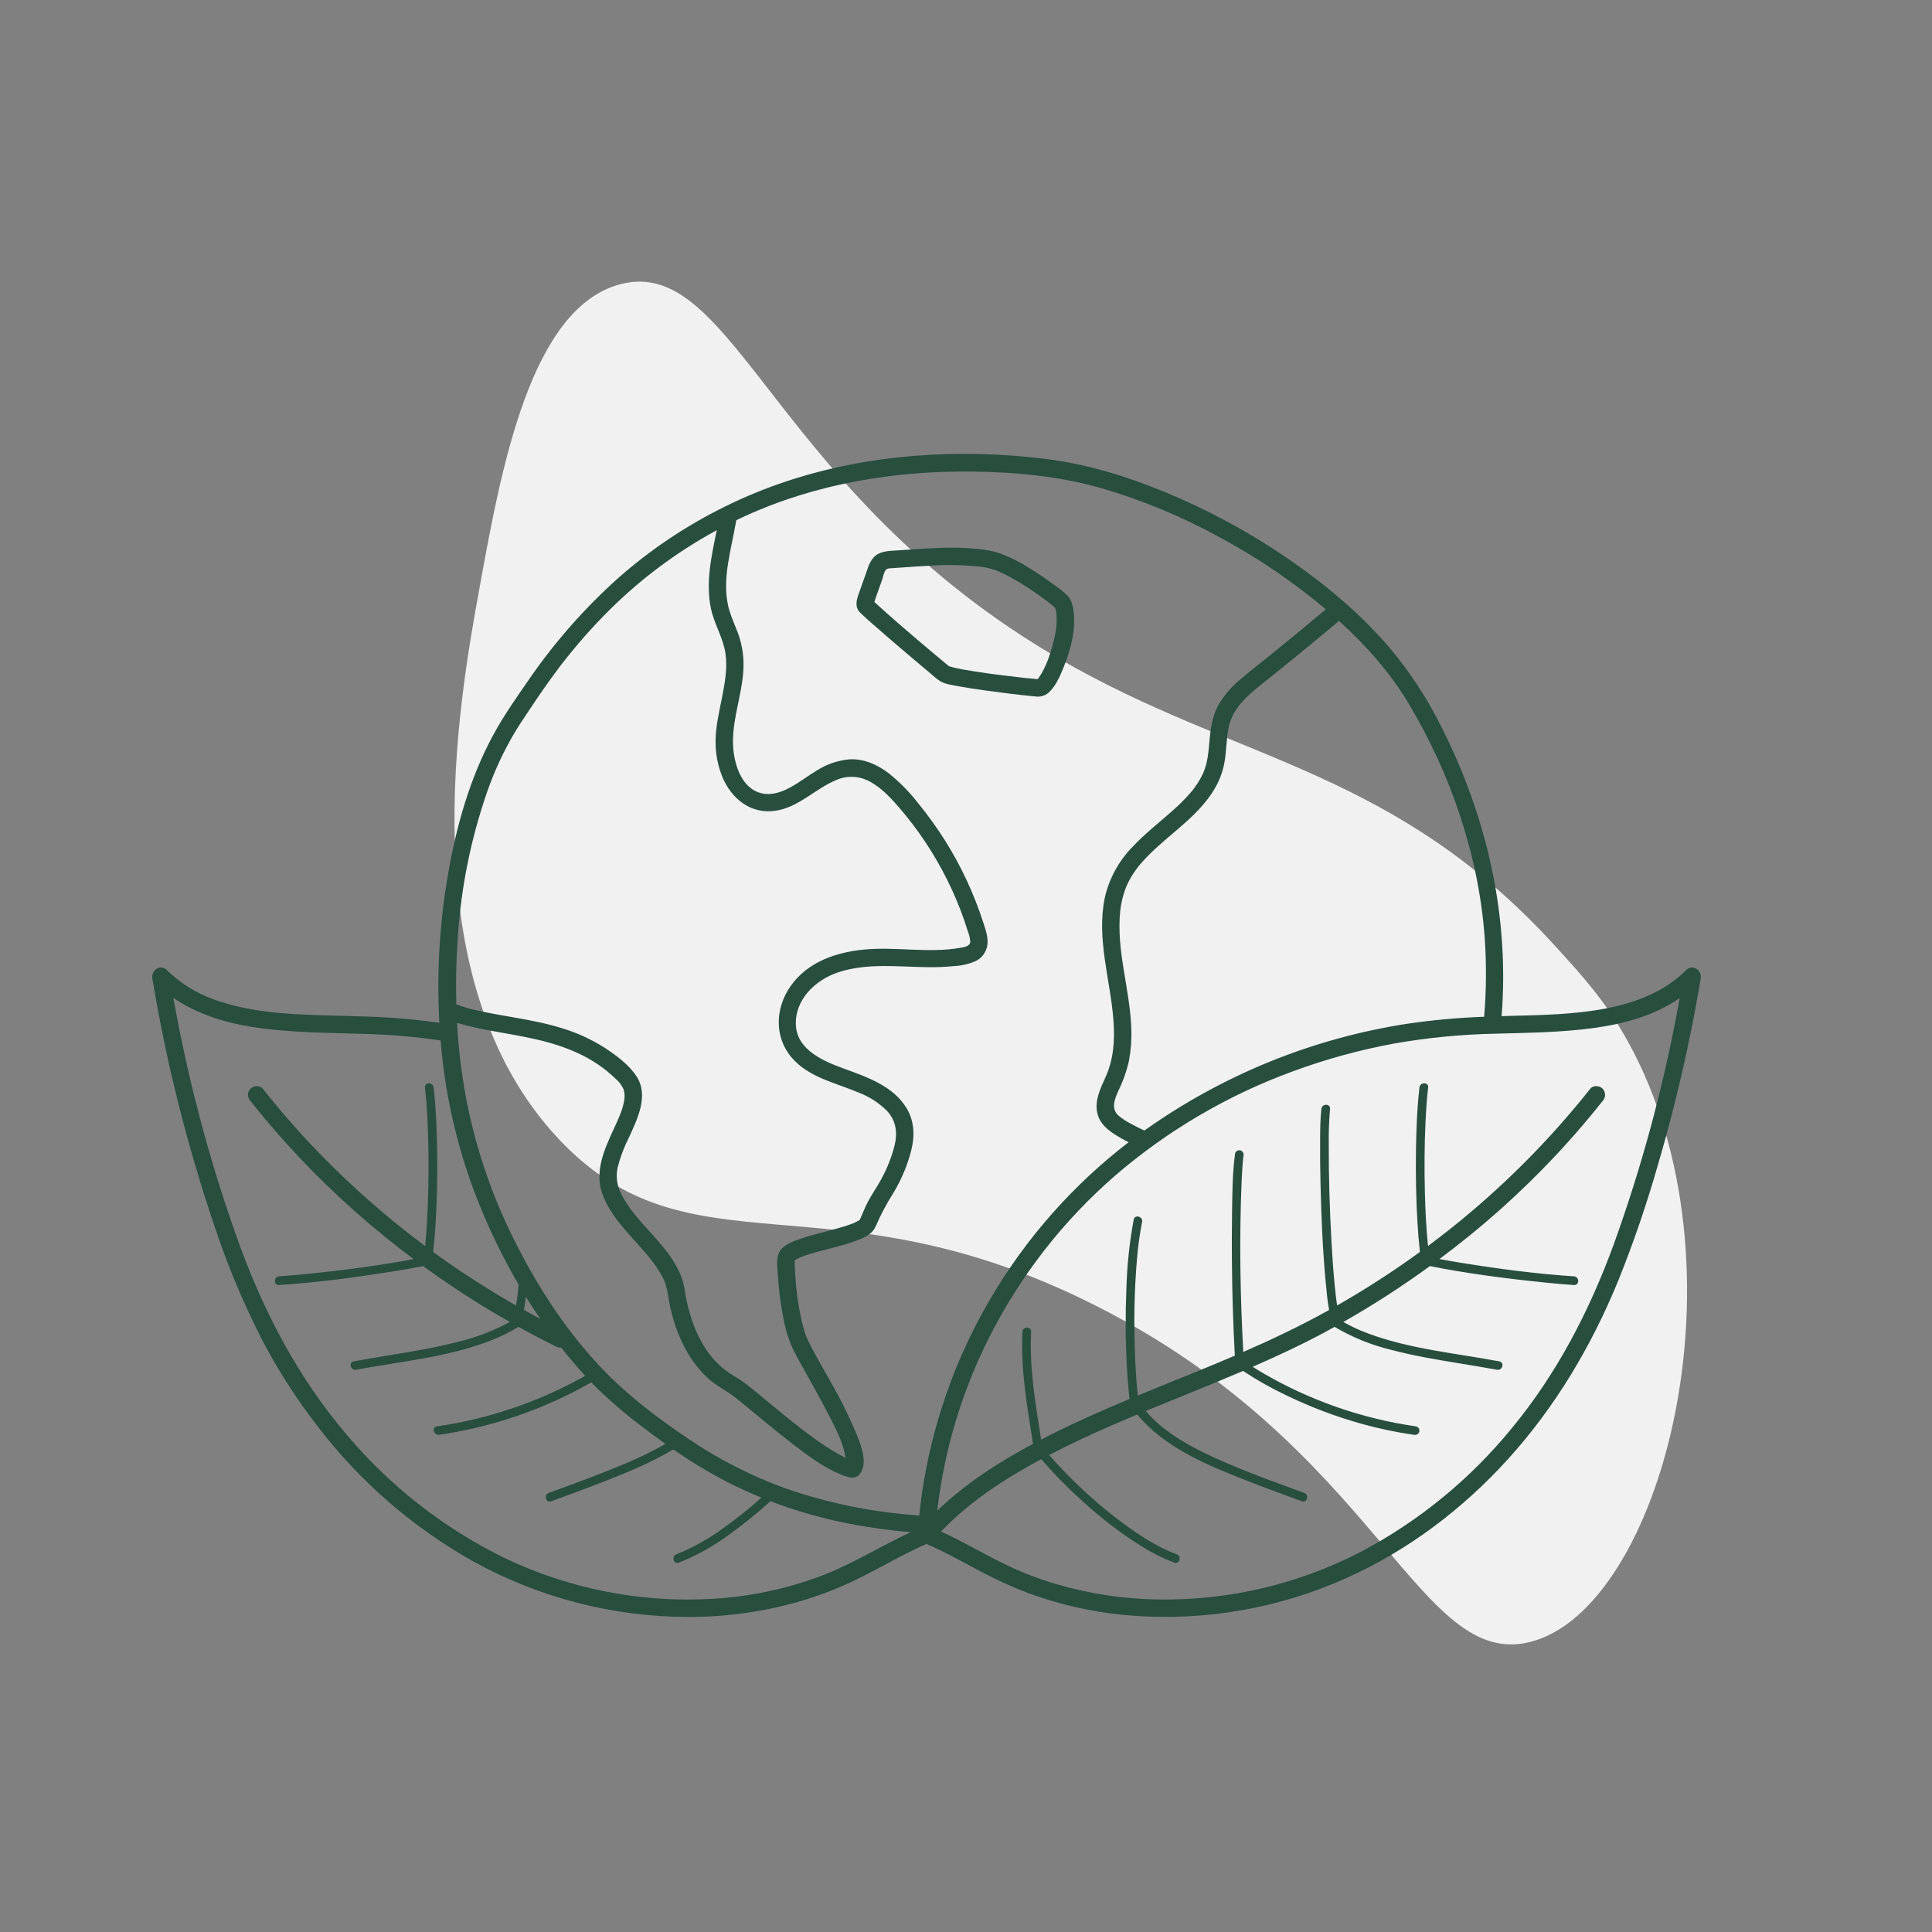 <svg xmlns="http://www.w3.org/2000/svg" xmlns:xlink="http://www.w3.org/1999/xlink" width="800" zoomAndPan="magnify" viewBox="0 0 600 600" height="800" preserveAspectRatio="xMidYMid meet" version="1.2"><rect x="0" y="0" width="600" height="600" fill="#808080" stroke="none"/><defs><clipPath id="59ef7b655a"><path d="M 141 87 L 524 87 L 524 511 L 141 511 Z M 141 87 "/></clipPath><clipPath id="1912ab6cb0"><path d="M 162.922 68.641 L 584.391 133.301 L 523 533.48 L 101.531 468.824 Z M 162.922 68.641 "/></clipPath><clipPath id="5a3612f314"><path d="M 583.992 133.238 L 162.523 68.582 L 101.129 468.762 L 522.598 533.422 Z M 583.992 133.238 "/></clipPath><clipPath id="43b89de50d"><path d="M 47 140 L 528.957 140 L 528.957 503 L 47 503 Z M 47 140 "/></clipPath></defs><g id="63f8bfbfec"><g clip-rule="nonzero" clip-path="url(#59ef7b655a)"><g clip-rule="nonzero" clip-path="url(#1912ab6cb0)"><g clip-rule="nonzero" clip-path="url(#5a3612f314)"><path style=" stroke:none;fill-rule:nonzero;fill:#f1f1f1;fill-opacity:1;" d="M 482.891 293.703 C 491.613 303.266 498.711 311.043 505.625 323.562 C 544.086 393.203 516.148 499.738 475.137 509.941 C 440.297 518.605 428.109 449.754 340.07 405.375 C 257.34 363.676 214.426 397.422 173.383 353.594 C 126.859 303.91 142.426 218.289 149.02 182.012 C 155.629 145.641 164.723 95.621 192.609 88.273 C 228.789 78.742 240.453 155.832 334.258 207.586 C 387.113 236.75 434.09 240.227 482.891 293.703 Z M 482.891 293.703 "/></g></g></g><path style=" stroke:none;fill-rule:nonzero;fill:#284e3e;fill-opacity:1;" d="M 267.457 190.582 C 268.699 191.797 270.027 192.934 271.332 194.082 C 275.484 197.73 279.695 201.32 283.914 204.895 C 285.66 206.371 287.41 207.844 289.168 209.309 C 290.051 210.141 290.996 210.891 292.004 211.566 C 293.617 212.496 295.738 212.762 297.535 213.098 C 300.316 213.617 303.117 214.027 305.922 214.418 C 311.113 215.137 316.32 215.797 321.539 216.293 C 322.379 216.418 323.199 216.34 324 216.062 C 324.797 215.781 325.488 215.332 326.066 214.711 C 327.957 212.781 329.105 210.156 330.121 207.699 C 332.461 202.059 334.305 195.328 333.332 189.191 C 333.156 187.941 332.742 186.77 332.098 185.68 C 331.977 185.492 331.84 185.316 331.684 185.16 C 330.441 183.898 329.074 182.781 327.594 181.809 C 324.969 179.84 322.258 177.98 319.453 176.281 C 316.457 174.375 313.285 172.828 309.941 171.641 C 307.961 171.059 305.941 170.684 303.883 170.52 C 301.133 170.219 298.371 170.074 295.605 170.09 C 290.051 170.09 284.508 170.543 278.969 170.922 C 276.27 171.102 273.188 170.996 271.23 173.199 C 270.414 174.219 269.82 175.355 269.449 176.605 C 268.941 178.004 268.457 179.406 267.957 180.809 C 267.512 182.066 267.062 183.328 266.617 184.59 C 266.082 186.102 265.609 187.906 266.461 189.406 C 266.738 189.844 267.07 190.234 267.457 190.582 Z M 294.551 206.777 L 294.625 206.836 C 294.57 206.805 294.508 206.789 294.445 206.785 C 294.48 206.77 294.512 206.766 294.551 206.777 Z M 325.559 187.004 C 325.238 186.758 325.457 186.922 325.559 187.004 Z M 271.902 185.816 L 272.648 183.715 C 273.066 182.523 273.492 181.332 273.914 180.145 C 274.25 179.191 274.477 177.672 275.176 176.902 C 275.535 176.504 276.223 176.516 276.777 176.473 C 278.094 176.375 279.41 176.293 280.727 176.203 C 283.352 176.023 285.977 175.836 288.605 175.699 C 293.777 175.344 298.941 175.426 304.098 175.949 C 305.715 176.113 307.293 176.449 308.836 176.965 C 309.18 177.082 309.523 177.211 309.859 177.348 C 309.988 177.395 310.113 177.445 310.238 177.5 L 310.387 177.566 C 311.121 177.895 311.844 178.238 312.559 178.605 C 315.531 180.152 318.391 181.887 321.141 183.805 C 322.312 184.605 323.465 185.434 324.605 186.281 C 324.855 186.469 325.105 186.66 325.359 186.848 L 325.559 187 L 325.566 187.008 C 325.957 187.32 326.352 187.629 326.738 187.945 C 326.98 188.148 327.227 188.348 327.457 188.562 C 327.492 188.59 327.523 188.625 327.559 188.66 C 327.602 188.75 327.648 188.832 327.699 188.914 C 327.73 189.016 327.777 189.121 327.805 189.215 C 327.875 189.438 327.934 189.664 327.984 189.895 C 328.012 190.016 328.062 190.398 328.086 190.531 C 328.188 191.738 328.191 192.949 328.094 194.156 C 328.066 194.469 328.035 194.781 328.004 195.094 C 327.992 195.184 327.98 195.281 327.969 195.371 C 327.957 195.465 327.93 195.629 327.918 195.699 C 327.797 196.441 327.668 197.18 327.508 197.914 C 327.191 199.41 326.797 200.891 326.332 202.352 C 326.121 203.027 325.891 203.695 325.652 204.359 C 325.539 204.664 325.426 204.969 325.309 205.27 C 325.27 205.367 325.039 205.938 324.992 206.051 C 324.52 207.172 323.977 208.258 323.367 209.312 C 323.082 209.699 322.816 210.102 322.574 210.52 C 322.543 210.559 322.508 210.602 322.473 210.637 C 322.383 210.738 322.285 210.836 322.188 210.934 C 320.871 210.734 319.512 210.68 318.188 210.535 C 315.59 210.246 312.996 209.938 310.402 209.605 C 309.715 209.516 309.031 209.426 308.344 209.336 L 308.32 209.336 L 307.727 209.254 C 307.32 209.199 306.918 209.145 306.512 209.086 C 305.145 208.891 303.781 208.691 302.418 208.473 C 300.223 208.125 298.012 207.773 295.855 207.219 C 295.52 207.129 295.188 207.039 294.855 206.93 L 294.805 206.91 C 294.895 206.984 294.902 207.027 294.676 206.867 L 294.645 206.844 L 294.555 206.777 L 294.562 206.777 L 294.469 206.699 C 293.223 205.691 291.996 204.656 290.77 203.629 C 286.793 200.293 282.844 196.926 278.918 193.535 C 276.422 191.379 273.996 189.156 271.551 186.961 C 271.695 186.555 271.875 185.898 271.902 185.816 Z M 271.902 185.816 "/><g clip-rule="nonzero" clip-path="url(#43b89de50d)"><path style=" stroke:none;fill-rule:nonzero;fill:#284e3e;fill-opacity:1;" d="M 523.66 301.27 C 517.023 307.906 508.285 311.301 499.156 313.109 C 489.316 315.055 479.16 315.242 469.125 315.492 C 468.195 315.516 467.266 315.547 466.336 315.574 C 468.797 284.602 461.832 253.91 447.871 226.223 C 443.352 217.012 437.773 208.496 431.133 200.672 C 422.035 190.172 411.219 181.188 399.781 173.355 C 387.773 165.148 375.043 158.277 361.59 152.742 C 349.734 147.852 337.34 144.074 324.586 142.504 C 297.859 139.207 269.863 140.977 244.219 149.484 C 237.73 151.641 231.422 154.23 225.289 157.246 C 225.109 157.316 224.934 157.402 224.77 157.504 C 212.926 163.379 202.035 170.684 192.105 179.414 C 181.293 189.09 171.805 199.93 163.645 211.926 C 160.477 216.508 157.242 221.148 154.457 225.969 C 146.965 238.93 142.492 253.621 139.727 268.262 C 136.629 284.594 135.535 301.055 136.445 317.652 C 130.168 316.754 123.852 316.121 117.516 315.836 C 111.727 315.578 105.938 315.504 100.148 315.316 C 88.852 314.953 77.336 314.328 66.613 310.453 C 61.008 308.484 56.078 305.426 51.832 301.27 C 49.785 299.223 46.891 301.375 47.316 303.898 C 51.676 330.094 58.121 355.762 66.652 380.91 C 70.688 393.07 75.629 404.852 81.473 416.254 C 86.449 425.73 92.223 434.695 98.789 443.148 C 105.352 451.711 112.715 459.52 120.875 466.578 C 129.035 473.637 137.824 479.793 147.246 485.055 C 152.281 487.82 157.469 490.262 162.809 492.383 C 168.145 494.5 173.594 496.281 179.156 497.727 C 184.715 499.168 190.344 500.258 196.039 501 C 201.738 501.742 207.457 502.129 213.199 502.16 C 224.82 502.23 236.23 500.707 247.426 497.594 C 253.02 496.012 258.457 494.008 263.738 491.59 C 269.422 488.992 274.84 485.859 280.391 483 C 282.805 481.758 285.246 480.562 287.742 479.5 C 293.066 481.762 298.125 484.605 303.227 487.316 C 308.445 490.148 313.824 492.629 319.367 494.754 C 329.945 498.641 340.852 500.984 352.094 501.789 C 357.715 502.191 363.344 502.246 368.973 501.957 C 374.602 501.664 380.195 501.031 385.746 500.051 C 391.297 499.07 396.77 497.754 402.16 496.098 C 407.547 494.445 412.816 492.465 417.961 490.16 C 437.148 481.617 454.289 468.637 468.363 453.098 C 483.074 436.859 494.23 418.02 502.531 397.797 C 507.277 385.996 511.395 373.98 514.887 361.75 C 518.508 349.41 521.645 336.941 524.305 324.348 C 524.957 321.258 525.578 318.168 526.168 315.07 C 526.879 311.352 527.547 307.629 528.172 303.902 C 528.602 301.375 525.711 299.215 523.66 301.27 Z M 437.375 218.332 C 450.531 240.281 459.227 265.637 461.086 291.199 C 461.664 299.391 461.605 307.578 460.914 315.762 C 452.879 316.051 444.883 316.777 436.926 317.949 C 429.605 319.082 422.375 320.637 415.234 322.613 C 408.094 324.586 401.09 326.969 394.227 329.762 C 387.363 332.551 380.688 335.73 374.195 339.301 C 367.699 342.871 361.438 346.805 355.402 351.102 C 354.059 350.484 352.73 349.832 351.441 349.109 C 349.938 348.371 348.547 347.461 347.266 346.383 C 344.926 344.172 346.242 341.148 347.402 338.57 C 348.852 335.609 349.926 332.516 350.633 329.293 C 351.199 326.223 351.438 323.129 351.355 320.008 C 351.062 307.5 346.602 295.453 347.891 282.953 C 348.184 280.227 348.859 277.594 349.91 275.059 C 350.48 273.777 351.148 272.551 351.91 271.375 C 352.562 270.348 353.281 269.375 354.074 268.453 C 357.641 264.227 362 260.773 366.168 257.168 C 370.262 253.625 374.312 249.84 377.105 245.141 C 378.617 242.621 379.656 239.922 380.223 237.035 C 380.918 233.344 380.801 229.535 381.574 225.855 C 383.027 218.953 388.945 214.797 394.141 210.641 C 400.516 205.539 406.832 200.371 413.094 195.133 C 414.012 194.363 414.93 193.594 415.844 192.82 C 424.117 200.336 431.617 208.73 437.375 218.332 Z M 302.367 146.461 C 315.742 146.648 328.992 147.902 341.887 151.562 C 354.852 155.34 367.242 160.492 379.062 167.02 C 390.723 173.297 401.617 180.699 411.746 189.227 C 406.082 193.992 400.371 198.707 394.621 203.371 C 391.543 205.855 388.387 208.258 385.387 210.836 C 382.609 213.086 380.301 215.742 378.465 218.805 C 376.512 222.305 375.953 226.176 375.613 230.113 C 375.328 233.434 375.055 236.703 373.781 239.82 C 373.762 239.863 373.707 239.996 373.547 240.328 C 373.41 240.621 373.266 240.914 373.113 241.203 C 372.793 241.82 372.445 242.422 372.074 243.012 C 371.727 243.562 371.359 244.102 370.973 244.629 C 370.934 244.68 370.715 244.973 370.676 245.031 C 370.457 245.309 370.234 245.582 370.012 245.852 C 368.191 247.977 366.23 249.957 364.121 251.797 C 359.926 255.543 355.434 258.98 351.602 263.117 C 349.496 265.289 347.723 267.703 346.281 270.363 C 344.84 273.023 343.781 275.824 343.109 278.777 C 340.434 291.566 344.898 304.445 345.801 317.031 C 346.242 323.191 345.855 328.957 343.289 334.621 C 341.711 338.105 339.902 341.781 340.781 345.711 C 341.668 349.691 345.406 351.938 348.707 353.781 C 349.301 354.113 349.906 354.418 350.508 354.727 C 349.52 355.484 348.543 356.254 347.566 357.031 C 339.02 363.902 331.211 371.531 324.141 379.918 C 317.074 388.305 310.879 397.293 305.555 406.883 C 300.262 416.414 295.941 426.371 292.602 436.75 C 289.262 447.129 286.961 457.734 285.703 468.566 C 285.625 469.258 285.562 469.953 285.492 470.645 C 271.289 469.703 257.461 466.906 244.008 462.254 C 233.195 458.336 223.039 453.145 213.535 446.672 C 204.129 440.344 194.965 433.375 187.105 425.164 C 176.543 414.129 167.996 401.234 161.008 387.688 C 153.613 373.52 148.312 358.605 145.117 342.941 C 143.656 335.555 142.656 328.105 142.125 320.598 C 142.125 320.562 142.125 320.527 142.117 320.492 C 142.047 319.551 141.988 318.605 141.938 317.66 C 145.363 318.652 148.836 319.461 152.348 320.086 C 157.023 320.926 161.715 321.691 166.352 322.746 C 175.52 324.828 184.242 328.262 191.074 334.922 C 192.223 335.859 193.094 337.004 193.684 338.363 C 193.996 339.457 194.059 340.562 193.871 341.684 C 193.363 344.781 191.953 347.68 190.656 350.508 C 187.777 356.789 184.57 363.672 187.027 370.645 C 189.465 377.566 195.062 382.895 199.766 388.32 C 202.125 390.875 204.145 393.672 205.828 396.711 C 207.375 399.727 207.504 403.195 208.266 406.488 C 210.094 414.363 213.672 422.258 219.66 427.848 C 221.918 429.957 224.535 431.301 227.031 433.039 C 227.336 433.25 227.637 433.473 227.934 433.695 L 228.273 433.953 L 228.699 434.285 C 229.625 435.02 230.543 435.766 231.457 436.52 C 236.363 440.547 241.215 444.633 246.25 448.496 C 250.906 452.07 255.766 455.746 261.246 457.969 C 262.156 458.355 263.098 458.645 264.066 458.832 C 264.656 458.969 265.23 458.922 265.789 458.695 C 266.348 458.465 266.793 458.098 267.117 457.59 C 269.551 454.348 267.422 448.965 266.133 445.703 C 263.809 440.102 261.137 434.672 258.117 429.414 C 255.703 425.039 253.094 420.738 250.91 416.238 C 250.758 415.922 250.617 415.602 250.469 415.285 C 250.379 415.035 250.289 414.789 250.199 414.539 C 249.594 412.742 249.102 410.914 248.715 409.059 C 247.887 405.133 247.332 401.168 247.051 397.168 C 246.906 395.277 246.809 393.383 246.809 391.484 C 246.859 391.434 246.879 391.395 246.832 391.414 C 247.074 391.25 247.32 391.086 247.582 390.945 C 247.793 390.832 248.012 390.73 248.227 390.625 C 248.324 390.574 248.426 390.535 248.523 390.488 L 248.535 390.48 C 249.66 390.027 250.816 389.648 251.977 389.297 C 256.969 387.789 262.191 386.875 267.02 384.871 C 269.117 384 271.129 382.934 272.012 380.715 C 273.586 377.094 275.438 373.617 277.566 370.289 C 279.988 366.223 281.793 361.902 282.98 357.32 C 284.125 352.832 283.98 348.121 281.516 344.094 C 277.305 337.219 269.242 334.48 262.078 331.871 C 255.934 329.633 247.645 326.168 247.176 318.547 C 246.691 310.582 253.125 304.371 260.188 302.004 C 269.285 298.953 279.004 300.297 288.398 300.367 C 290.969 300.402 293.535 300.297 296.094 300.047 C 298.445 299.945 300.711 299.441 302.883 298.531 C 303.871 298.074 304.691 297.41 305.352 296.547 C 306.008 295.68 306.43 294.711 306.609 293.641 C 306.996 291.23 306.121 288.84 305.391 286.578 C 302.508 277.625 298.57 269.156 293.582 261.18 C 291.113 257.262 288.426 253.504 285.512 249.906 C 282.727 246.254 279.547 242.992 275.969 240.113 C 272.5 237.473 268.258 235.57 263.812 235.816 C 260.137 236.16 256.742 237.324 253.633 239.309 C 248.453 242.34 242.34 248.207 235.836 246.172 C 229.953 244.332 227.82 236.652 227.645 231.129 C 227.355 221.797 231.746 212.898 230.77 203.488 C 230.523 201.043 229.961 198.672 229.09 196.371 C 228.227 194.09 227.184 191.871 226.496 189.527 C 225.145 184.918 225.336 180.008 226.055 175.309 C 226.766 170.691 227.859 166.141 228.676 161.543 C 229.613 161.094 230.555 160.645 231.504 160.215 C 253.66 150.133 278.137 146.121 302.367 146.461 Z M 163.297 402.711 C 164.73 405.031 166.215 407.312 167.758 409.559 C 166.066 408.66 164.387 407.742 162.711 406.812 C 162.918 405.648 163.074 404.477 163.227 403.312 C 163.254 403.113 163.27 402.914 163.293 402.711 Z M 266.98 378.883 C 266.93 378.996 266.883 379.109 266.828 379.223 C 266.871 379.129 266.906 379.031 266.934 378.93 C 266.949 378.918 266.965 378.902 266.977 378.887 Z M 142.152 291.461 C 143.137 275.695 146.238 260.359 151.449 245.449 C 153.703 239.07 156.566 232.973 160.039 227.164 C 161.461 224.824 163.02 222.555 164.535 220.266 C 167.5 215.785 170.551 211.363 173.805 207.086 C 174.027 206.793 174.254 206.496 174.477 206.203 L 174.5 206.176 L 174.883 205.68 C 175.406 205.012 175.934 204.348 176.465 203.684 C 177.551 202.336 178.656 201 179.781 199.68 C 182.184 196.863 184.676 194.129 187.258 191.477 C 197.676 180.742 209.453 171.801 222.594 164.656 C 220.941 172.742 219.074 180.926 220.82 189.117 C 221.832 193.863 224.582 198.066 225.293 202.891 C 225.98 207.574 225.07 212.359 224.16 216.949 C 223.277 221.418 222.18 225.98 222.23 230.562 C 222.242 234.223 222.926 237.754 224.281 241.156 C 227.109 248.027 233.141 252.953 240.875 251.781 C 248.055 250.703 253.125 244.992 259.598 242.289 C 261.133 241.594 262.738 241.242 264.422 241.242 C 266.105 241.238 267.715 241.586 269.246 242.281 C 273.191 244.105 276.273 247.391 279.078 250.617 C 285.105 257.57 290.164 265.168 294.246 273.414 C 296.254 277.445 297.992 281.594 299.465 285.848 C 299.852 286.969 300.219 288.09 300.57 289.223 C 300.992 290.25 301.246 291.32 301.328 292.43 C 301.281 293.949 299.324 294.156 298.125 294.367 C 288.305 296.09 278.219 293.941 268.332 294.898 C 259.543 295.75 250.777 298.766 245.516 306.258 C 240.77 313.012 240.371 322 245.855 328.434 C 251.121 334.609 259.445 336.246 266.57 339.27 C 269.953 340.559 272.93 342.477 275.496 345.027 C 278.258 348 278.789 351.742 277.844 355.617 C 276.75 359.98 275.031 364.082 272.691 367.922 C 271.691 369.59 270.629 371.227 269.688 372.934 C 268.625 374.855 267.91 376.906 266.984 378.875 C 266.984 378.867 266.977 378.871 266.949 378.875 C 266.961 378.84 266.961 378.824 266.949 378.828 L 266.945 378.836 C 266.945 378.84 266.934 378.852 266.93 378.863 L 266.938 378.84 C 266.922 378.859 266.906 378.879 266.887 378.898 L 266.871 378.914 C 266.691 379.016 266.52 379.141 266.34 379.246 C 265.988 379.445 265.625 379.613 265.258 379.785 C 265.141 379.832 264.926 379.926 264.836 379.961 C 264.566 380.062 264.297 380.164 264.023 380.262 C 261.516 381.148 258.93 381.805 256.359 382.484 C 253.758 383.168 251.141 383.836 248.598 384.711 C 246.621 385.395 244.34 386.184 242.844 387.723 C 240.754 389.867 241.395 393.141 241.562 395.863 C 241.82 400.039 242.328 404.18 243.086 408.293 C 243.609 411.59 244.504 414.785 245.766 417.875 C 246.531 419.613 247.453 421.285 248.363 422.949 C 251.148 428.039 254.059 433.055 256.73 438.203 C 259.156 442.875 261.555 447.23 262.586 452.344 C 262.613 452.48 262.637 452.621 262.66 452.758 C 261.68 452.305 260.727 451.797 259.797 451.242 C 257.238 449.758 254.773 448.133 252.395 446.371 C 247.285 442.656 242.43 438.598 237.566 434.566 C 235.676 433 233.785 431.43 231.848 429.922 C 230.156 428.609 228.402 427.629 226.609 426.469 C 220.082 422.238 216.223 414.895 214.145 407.598 C 213.586 405.625 213.133 403.629 212.793 401.609 C 212.59 399.926 212.223 398.281 211.691 396.676 C 210.32 393.34 208.469 390.297 206.141 387.543 C 201.75 382.012 196.117 377.16 192.918 370.77 C 192.262 369.512 191.836 368.176 191.645 366.766 C 191.457 365.355 191.516 363.957 191.816 362.566 C 192.648 359.324 193.816 356.211 195.332 353.227 C 197.918 347.586 201.547 340.328 197.742 334.371 C 195.375 330.668 191.27 327.656 187.641 325.301 C 183.605 322.75 179.305 320.777 174.738 319.387 C 165.594 316.48 156.012 315.719 146.719 313.473 C 145.02 313.062 143.363 312.504 141.703 311.957 C 141.516 305.121 141.668 298.273 142.152 291.461 Z M 254.309 489.68 C 243.742 493.559 232.84 495.832 221.602 496.508 C 216.02 496.848 210.438 496.832 204.859 496.465 C 199.281 496.094 193.746 495.371 188.258 494.297 C 182.77 493.223 177.371 491.805 172.062 490.043 C 166.758 488.281 161.582 486.191 156.539 483.773 C 147.066 479.117 138.18 473.531 129.879 467.012 C 121.574 460.496 114.039 453.184 107.273 445.086 C 92.777 427.973 82.301 408.09 74.57 387.117 C 65.715 362.723 58.949 337.762 54.266 312.238 C 54.121 311.461 53.98 310.684 53.84 309.902 C 61.113 314.895 69.781 317.59 78.527 318.957 C 90.367 320.805 102.371 320.707 114.32 321.121 C 121.863 321.359 129.371 322.027 136.836 323.129 C 138.156 339.41 141.695 355.195 147.453 370.48 C 151.211 380.34 155.746 389.828 161.055 398.945 C 160.867 401.117 160.637 403.297 160.258 405.438 C 151.375 400.363 142.797 394.824 134.516 388.816 C 135.223 382.648 135.527 376.43 135.688 370.227 C 135.867 362.918 135.828 355.598 135.484 348.293 C 135.316 344.762 135.074 341.23 134.672 337.719 C 134.48 336.008 131.777 335.992 131.973 337.719 C 132.723 344.336 132.961 351.012 133.051 357.668 C 133.152 364.984 133.023 372.305 132.594 379.605 C 132.449 382.062 132.266 384.516 132.02 386.965 C 120.238 378.199 109.242 368.543 99.027 357.996 C 92.895 351.656 87.086 345.027 81.602 338.098 C 80.695 336.953 78.73 337.152 77.781 338.098 C 77.535 338.355 77.348 338.648 77.215 338.98 C 77.082 339.309 77.016 339.652 77.016 340.008 C 77.016 340.363 77.082 340.707 77.215 341.039 C 77.348 341.367 77.535 341.664 77.781 341.922 C 87.633 354.348 98.496 365.812 110.371 376.316 C 116.184 381.465 122.207 386.363 128.441 391.02 C 117.551 393.09 106.5 394.5 95.48 395.621 C 92.547 395.922 89.613 396.188 86.668 396.379 C 84.941 396.492 84.93 399.195 86.668 399.082 C 98.652 398.297 110.629 396.684 122.48 394.777 C 125.445 394.305 128.402 393.793 131.344 393.211 C 131.363 393.211 131.379 393.195 131.398 393.191 C 137.098 397.34 142.938 401.27 148.926 404.992 C 152.02 406.906 155.156 408.746 158.324 410.539 C 153.223 413.32 147.852 415.383 142.199 416.727 C 135.328 418.516 128.312 419.68 121.312 420.824 C 117.492 421.449 113.672 422.066 109.867 422.781 C 108.156 423.102 108.883 425.703 110.586 425.387 C 124.387 422.801 138.695 421.551 151.902 416.508 C 155.082 415.32 158.117 413.836 161.012 412.062 C 164.875 414.199 168.781 416.246 172.738 418.203 C 173.234 418.449 173.754 418.555 174.305 418.523 C 176.664 421.539 179.141 424.457 181.734 427.273 C 171.398 433.094 160.48 437.453 148.977 440.352 C 144.59 441.465 140.152 442.344 135.668 442.98 C 133.957 443.223 134.684 445.828 136.391 445.586 C 150.898 443.457 164.695 439.082 177.777 432.461 C 179.762 431.469 181.707 430.402 183.633 429.301 C 183.824 429.5 184.004 429.707 184.195 429.906 C 188.879 434.574 193.867 438.891 199.156 442.859 C 201.633 444.77 204.141 446.629 206.688 448.438 C 202.227 450.934 197.629 453.145 192.895 455.07 C 185.5 458.156 177.961 460.887 170.438 463.637 C 168.816 464.227 169.52 466.84 171.16 466.242 C 178.793 463.449 186.445 460.68 193.945 457.539 C 199.18 455.426 204.238 452.961 209.133 450.152 C 214.52 453.898 220.125 457.281 225.953 460.293 C 229.391 462.051 232.906 463.641 236.473 465.098 C 232.684 468.5 228.711 471.676 224.555 474.625 C 220.07 477.934 215.242 480.625 210.066 482.695 C 208.449 483.293 209.148 485.906 210.785 485.301 C 216.188 483.168 221.234 480.387 225.922 476.957 C 230.59 473.645 235.035 470.066 239.266 466.211 C 247.262 469.27 255.465 471.605 263.871 473.223 C 270.148 474.422 276.473 475.289 282.84 475.832 C 273.246 480.293 264.266 486.004 254.309 489.68 Z M 501.074 386.695 C 493.582 407.113 483.523 426.543 469.641 443.379 C 463.164 451.336 455.961 458.566 448.027 465.066 C 440.09 471.566 431.586 477.207 422.512 481.992 C 417.695 484.48 412.742 486.664 407.656 488.543 C 402.57 490.426 397.387 491.984 392.109 493.23 C 386.828 494.473 381.496 495.387 376.105 495.977 C 370.715 496.562 365.309 496.816 359.887 496.742 C 349.023 496.605 338.387 495.004 327.965 491.941 C 322.758 490.402 317.699 488.469 312.793 486.137 C 307.32 483.52 302.062 480.473 296.648 477.738 C 295.191 477 293.719 476.301 292.234 475.625 C 301.16 466.309 311.973 459.262 323.379 453.152 C 327.34 457.754 331.582 462.082 336.113 466.129 C 341.801 471.379 347.922 476.066 354.473 480.188 C 357.719 482.227 361.129 483.93 364.711 485.297 C 366.344 485.902 367.051 483.293 365.43 482.691 C 358.996 480.309 353.133 476.359 347.688 472.25 C 341.617 467.637 335.938 462.59 330.648 457.102 C 328.996 455.402 327.391 453.652 325.836 451.863 C 334.758 447.215 343.93 443.148 353.191 439.281 C 361.863 449.82 375.598 455.297 387.973 460.129 C 393.395 462.246 398.863 464.242 404.332 466.238 C 405.969 466.836 406.672 464.227 405.051 463.633 C 396.16 460.391 387.219 457.191 378.57 453.328 C 372.156 450.465 365.719 447.203 360.316 442.66 C 358.691 441.293 357.188 439.809 355.805 438.199 C 359.93 436.496 364.062 434.809 368.203 433.141 C 374.176 430.723 380.141 428.289 386.059 425.758 C 390.309 428.582 394.738 431.086 399.352 433.27 C 406.969 436.969 414.852 439.949 423.008 442.219 C 428.301 443.691 433.664 444.812 439.102 445.59 C 439.273 445.629 439.449 445.637 439.625 445.613 C 439.801 445.59 439.965 445.531 440.121 445.445 C 440.273 445.359 440.406 445.246 440.52 445.105 C 440.629 444.969 440.711 444.816 440.766 444.645 C 440.812 444.473 440.824 444.297 440.801 444.121 C 440.777 443.941 440.723 443.777 440.633 443.621 C 440.547 443.465 440.43 443.332 440.289 443.223 C 440.148 443.109 439.992 443.031 439.82 442.984 C 431.543 441.797 423.453 439.84 415.551 437.113 C 407.648 434.387 400.07 430.938 392.824 426.77 C 391.543 426.031 390.281 425.266 389.031 424.473 C 396.672 421.141 404.219 417.613 411.574 413.664 C 412.543 413.145 413.5 412.598 414.461 412.066 C 419.969 415.324 425.832 417.703 432.051 419.207 C 439.027 421.055 446.16 422.242 453.277 423.41 C 457.156 424.047 461.039 424.672 464.902 425.391 C 466.602 425.707 467.332 423.105 465.621 422.785 C 451.98 420.23 437.871 418.973 424.785 414.086 C 422.156 413.117 419.625 411.938 417.191 410.551 C 426.48 405.27 435.441 399.484 444.078 393.188 C 444.102 393.195 444.121 393.203 444.148 393.211 C 455.926 395.551 467.914 397.09 479.852 398.309 C 482.84 398.613 485.828 398.887 488.824 399.082 C 490.559 399.195 490.551 396.496 488.824 396.383 C 477.023 395.609 465.238 394.031 453.57 392.148 C 451.387 391.797 449.207 391.414 447.031 391.008 C 450.141 388.684 453.207 386.301 456.227 383.859 C 469.887 372.781 482.348 360.484 493.613 346.973 C 495 345.305 496.367 343.621 497.711 341.918 C 497.953 341.66 498.141 341.367 498.27 341.035 C 498.402 340.707 498.469 340.363 498.469 340.008 C 498.469 339.652 498.402 339.312 498.27 338.98 C 498.141 338.652 497.953 338.355 497.711 338.098 C 496.77 337.156 494.801 336.949 493.891 338.098 C 482.938 351.91 470.746 364.523 457.32 375.945 C 452.832 379.77 448.219 383.438 443.477 386.953 C 442.914 381.395 442.648 375.805 442.508 370.227 C 442.328 362.918 442.367 355.598 442.711 348.293 C 442.879 344.762 443.121 341.23 443.523 337.719 C 443.719 335.992 441.016 336.008 440.82 337.719 C 440.07 344.336 439.832 351.012 439.738 357.668 C 439.641 364.98 439.77 372.305 440.199 379.605 C 440.379 382.68 440.625 385.75 440.969 388.809 C 432.707 394.816 424.141 400.352 415.27 405.418 C 414.941 403.434 414.734 401.426 414.531 399.43 C 414.066 394.793 413.754 390.141 413.496 385.484 C 412.938 375.43 412.621 365.352 412.664 355.281 C 412.609 351.645 412.742 348.016 413.059 344.395 C 413.246 342.668 410.539 342.684 410.359 344.395 C 410.02 347.531 409.996 350.715 409.973 353.867 C 409.93 358.566 409.992 363.27 410.105 367.969 C 410.348 378.066 410.766 388.184 411.715 398.238 C 411.984 401.086 412.23 403.996 412.766 406.828 C 404.078 411.668 395.164 415.914 386.117 419.863 C 385.156 402.434 384.859 384.883 385.578 367.449 C 385.648 365.758 385.734 364.066 385.855 362.375 C 385.902 361.727 385.953 361.074 386.012 360.426 C 386.043 360.121 386.074 359.812 386.109 359.508 C 386.125 359.359 386.203 358.715 386.176 358.926 C 386.219 358.754 386.227 358.582 386.199 358.406 C 386.176 358.23 386.121 358.066 386.031 357.91 C 385.945 357.758 385.832 357.625 385.695 357.512 C 385.555 357.402 385.402 357.32 385.234 357.266 C 385.059 357.219 384.883 357.207 384.707 357.23 C 384.531 357.25 384.363 357.309 384.207 357.395 C 384.051 357.484 383.918 357.598 383.809 357.738 C 383.699 357.879 383.617 358.035 383.57 358.207 C 382.711 364.512 382.707 370.965 382.617 377.312 C 382.477 386.957 382.574 396.605 382.859 406.246 C 383.004 411.172 383.215 416.09 383.488 421.004 C 379.352 422.781 375.191 424.516 371.008 426.211 C 365.133 428.598 359.238 430.965 353.371 433.395 C 352.676 427.09 352.406 420.723 352.316 414.379 C 352.176 406.457 352.449 398.547 353.133 390.652 C 353.449 386.898 353.969 383.176 354.684 379.48 C 355.023 377.785 352.418 377.059 352.074 378.762 C 350.758 385.883 350 393.066 349.805 400.309 C 349.473 408.281 349.512 416.281 349.945 424.254 C 350.133 427.664 350.402 431.074 350.797 434.469 C 342.609 437.891 334.484 441.461 326.547 445.434 C 325.473 445.977 324.398 446.523 323.328 447.078 C 321.594 436.004 319.645 424.855 320.223 413.609 C 320.312 411.871 317.609 411.879 317.52 413.609 C 316.918 425.293 319.02 436.895 320.816 448.398 C 310.133 454.105 299.82 460.754 291.078 469.145 C 292.148 459.816 294.027 450.652 296.715 441.656 C 299.402 432.664 302.855 423.973 307.078 415.586 C 311.938 405.922 317.688 396.824 324.332 388.289 C 330.977 379.758 338.391 371.953 346.57 364.875 C 354.66 357.941 363.301 351.777 372.492 346.387 C 381.688 341 391.285 336.469 401.285 332.793 C 411.586 328.98 422.141 326.078 432.941 324.086 C 443.352 322.254 453.84 321.23 464.41 321.023 C 474.695 320.734 485.004 320.641 495.211 319.223 C 504.473 317.934 513.887 315.375 521.641 309.957 C 521.414 311.188 521.191 312.414 520.961 313.637 C 516.309 338.527 509.68 362.879 501.074 386.695 Z M 501.074 386.695 "/></g></g></svg>